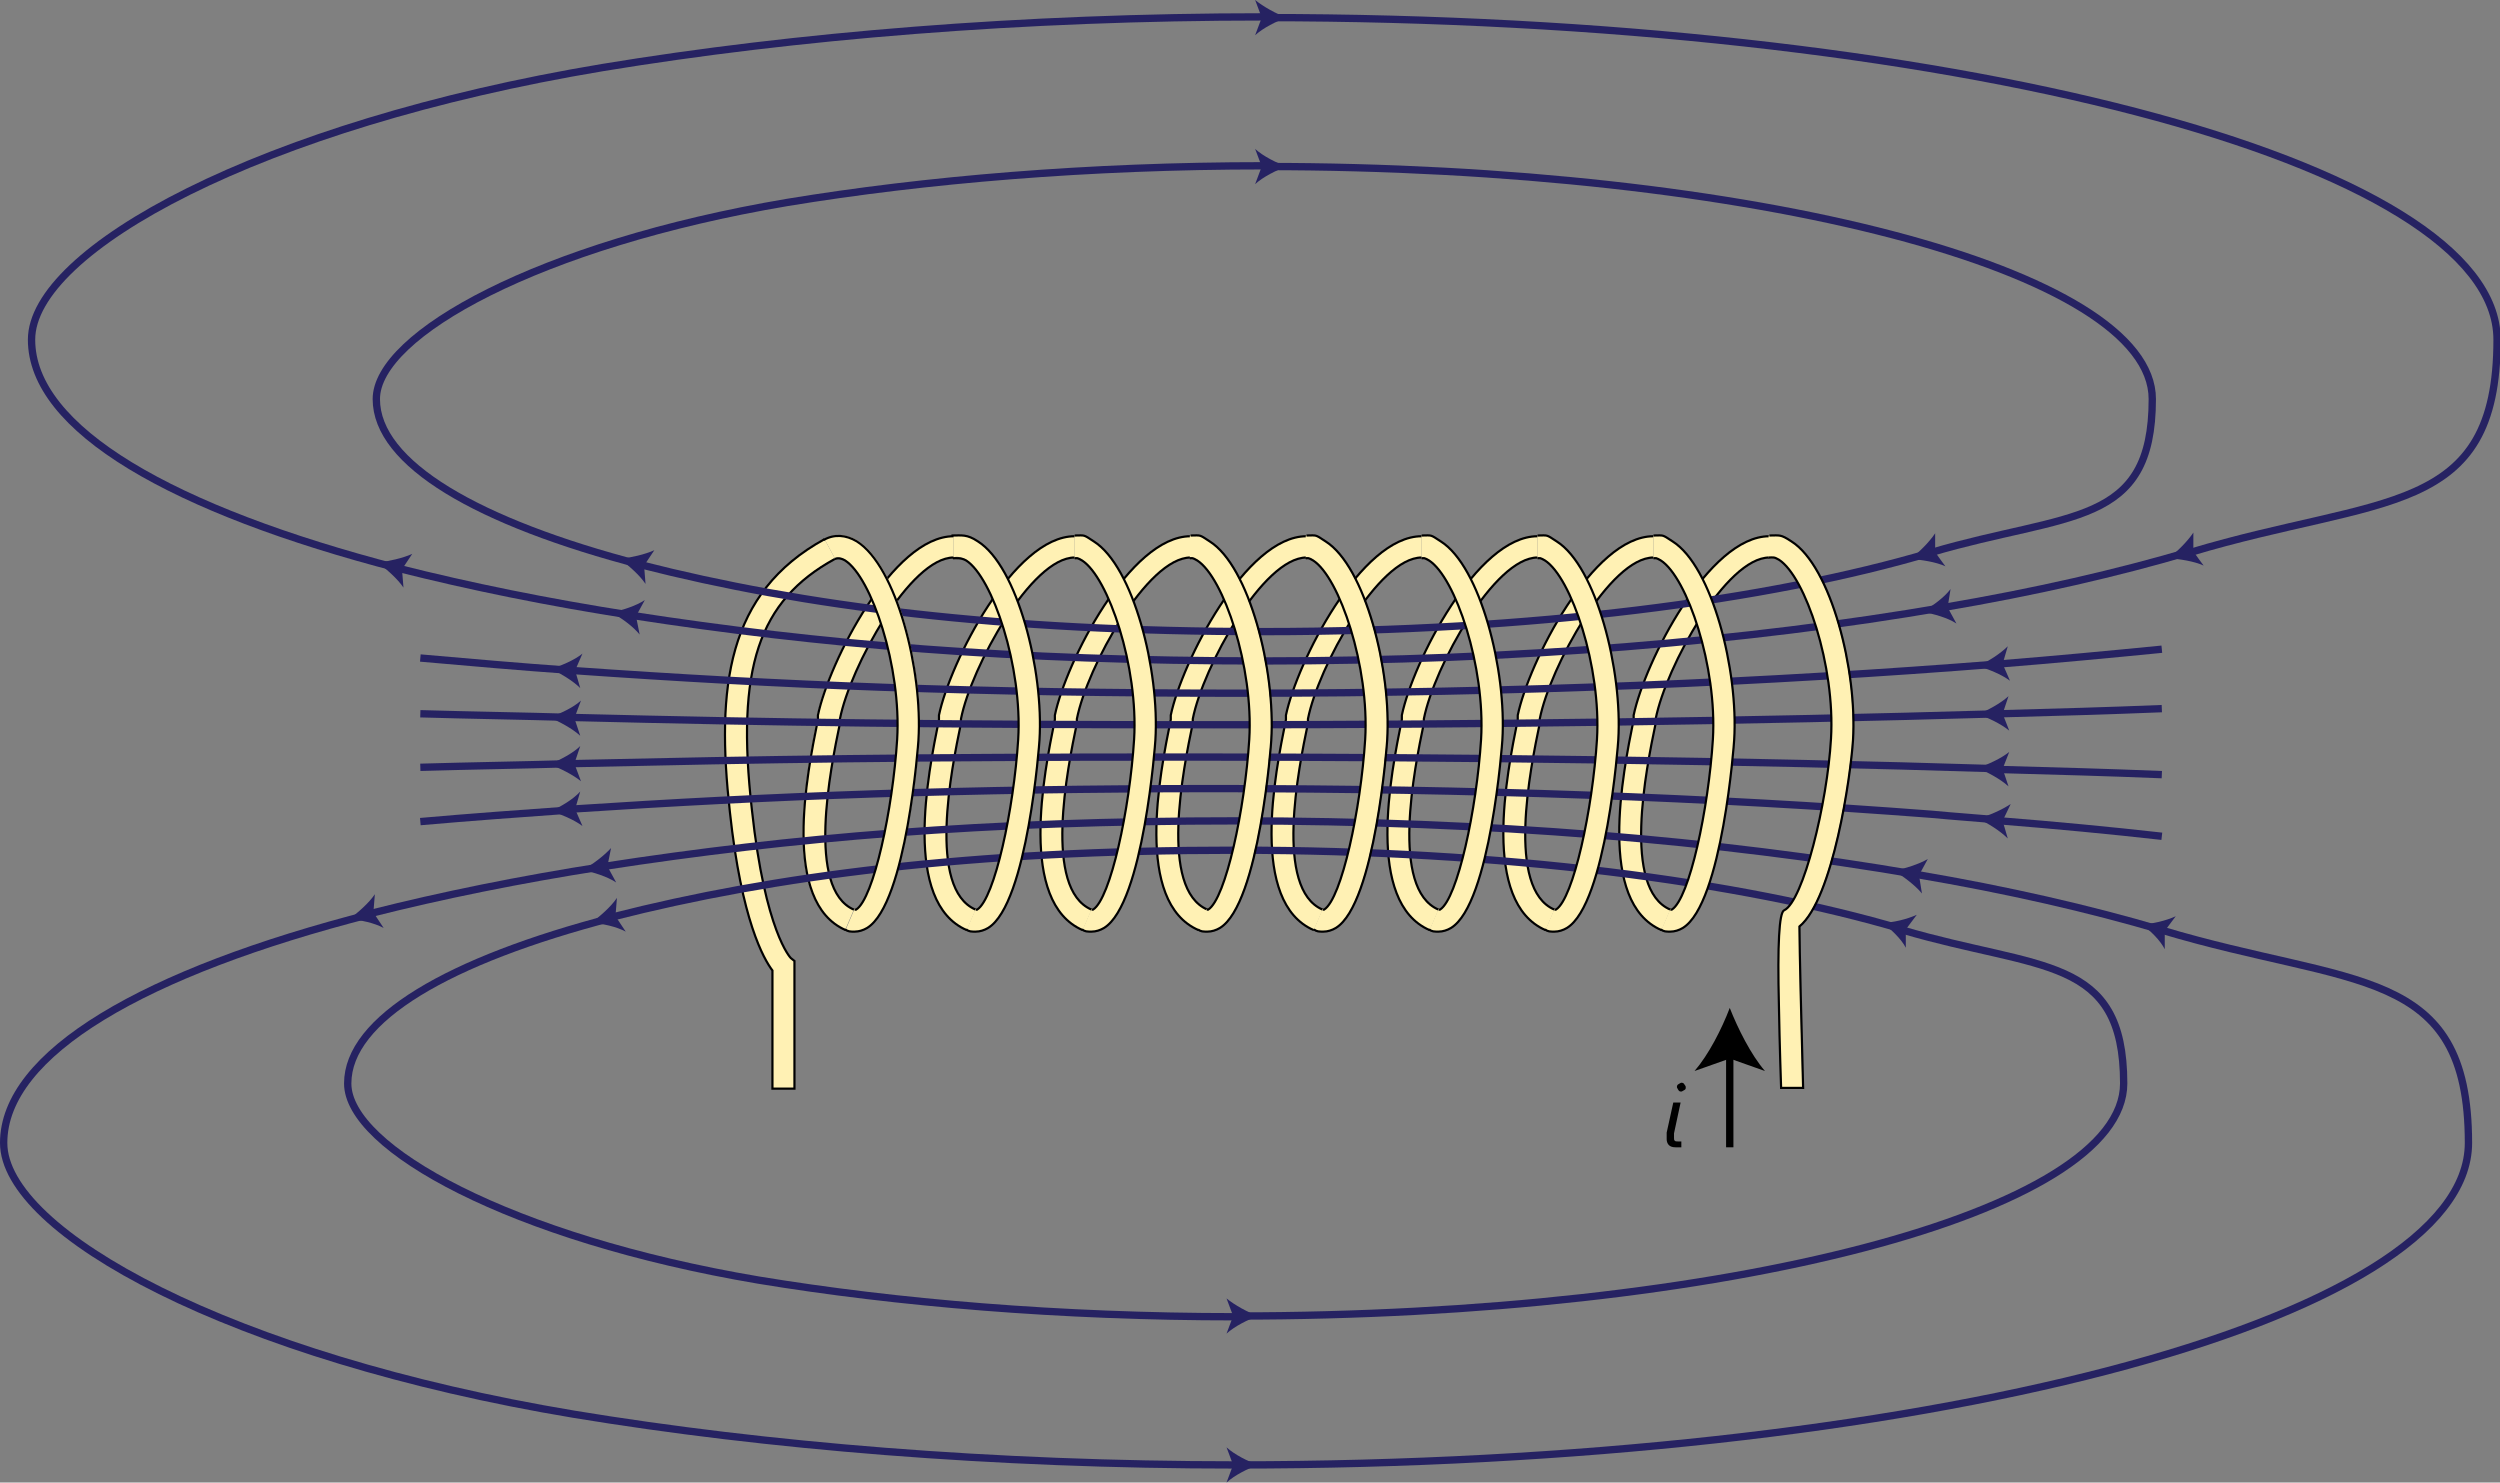 <?xml version="1.0" encoding="UTF-8"?>
<svg id="Layer_1" xmlns="http://www.w3.org/2000/svg" width="340.8" height="202.1" version="1.1" viewBox="0 0 340.8 202.1">
  <rect x="0" y="0" width="340.8" height="202.1" fill="#808080" stroke="none"/>
  <!-- Generator: Adobe Illustrator 29.1.0, SVG Export Plug-In . SVG Version: 2.1.0 Build 142)  -->
  <defs>
    <style>
      .st0, .st1, .st2, .st3 {
        fill: none;
      }

      .st0, .st2, .st3 {
        stroke-miterlimit: 10;
      }

      .st0, .st3 {
        stroke: #000;
      }

      .st4 {
        fill: #fff1b4;
      }

      .st2 {
        stroke: #262262;
      }

      .st5 {
        fill: #262262;
      }

      .st3 {
        stroke-width: .3px;
      }
    </style>
  </defs>
  <path class="st4" d="M241.2,73v3c-5.9,0-14.1,14.9-15.5,22v.6c-1.3,6.2-4.6,22.6,2,25.4l-1.2,2.8c-8.8-3.8-5.3-21.3-3.8-28.7v-.6c1.5-7.2,10.2-24.4,18.5-24.4"/>
  <g>
    <path class="st3" d="M241.2,76c-5.9,0-14.1,14.9-15.5,22v.6c-1.3,6.2-4.6,22.6,2,25.4"/>
    <path class="st3" d="M226.5,126.8c-8.8-3.8-5.3-21.3-3.8-28.7v-.6c1.5-7.2,10.2-24.4,18.5-24.4"/>
  </g>
  <path class="st4" d="M225.4,73v3c-5.9,0-14.1,14.9-15.5,22v.6c-1.3,6.2-4.6,22.6,2,25.4l-1.2,2.8c-8.8-3.8-5.3-21.3-3.8-28.7v-.6c1.5-7.2,10.2-24.4,18.5-24.4"/>
  <g>
    <path class="st3" d="M225.4,76c-5.9,0-14.1,14.9-15.5,22v.6c-1.3,6.2-4.6,22.6,2,25.4"/>
    <path class="st3" d="M210.7,126.8c-8.8-3.8-5.3-21.3-3.8-28.7v-.6c1.5-7.2,10.2-24.4,18.5-24.4"/>
  </g>
  <path class="st4" d="M209.6,73v3c-5.9,0-14.1,14.9-15.5,22v.6c-1.3,6.2-4.6,22.6,2,25.4l-1.2,2.8c-8.8-3.8-5.3-21.3-3.8-28.7v-.6c1.5-7.2,10.2-24.4,18.5-24.4"/>
  <g>
    <path class="st3" d="M209.6,76c-5.9,0-14.1,14.9-15.5,22v.6c-1.3,6.2-4.6,22.6,2,25.4"/>
    <path class="st3" d="M194.9,126.8c-8.8-3.8-5.3-21.3-3.8-28.7v-.6c1.5-7.2,10.2-24.4,18.5-24.4"/>
  </g>
  <path class="st4" d="M193.8,73v3c-5.9,0-14.1,14.9-15.5,22v.6c-1.3,6.2-4.6,22.6,2,25.4l-1.2,2.8c-8.8-3.8-5.3-21.3-3.8-28.7v-.6c1.5-7.2,10.2-24.4,18.5-24.4"/>
  <g>
    <path class="st3" d="M193.8,76c-5.9,0-14.1,14.9-15.5,22v.6c-1.3,6.2-4.6,22.6,2,25.4"/>
    <path class="st3" d="M179.1,126.8c-8.8-3.8-5.3-21.3-3.8-28.7v-.6c1.5-7.2,10.2-24.4,18.5-24.4"/>
  </g>
  <path class="st4" d="M178.1,73v3c-5.9,0-14.1,14.9-15.5,22v.6c-1.3,6.2-4.6,22.6,2,25.4l-1.2,2.8c-8.8-3.8-5.3-21.3-3.8-28.7v-.6c1.5-7.2,10.2-24.4,18.5-24.4"/>
  <g>
    <path class="st3" d="M178.1,76c-5.9,0-14.1,14.9-15.5,22v.6c-1.3,6.2-4.6,22.6,2,25.4"/>
    <path class="st3" d="M163.4,126.8c-8.8-3.8-5.3-21.3-3.8-28.7v-.6c1.5-7.2,10.2-24.4,18.5-24.4"/>
  </g>
  <path class="st4" d="M162.3,73v3c-5.9,0-14.1,14.9-15.5,22v.6c-1.3,6.2-4.6,22.6,2,25.4l-1.2,2.8c-8.8-3.8-5.3-21.3-3.8-28.7v-.6c1.5-7.2,10.2-24.4,18.5-24.4"/>
  <g>
    <path class="st3" d="M162.3,76c-5.9,0-14.1,14.9-15.5,22v.6c-1.3,6.2-4.6,22.6,2,25.4"/>
    <path class="st3" d="M147.6,126.8c-8.8-3.8-5.3-21.3-3.8-28.7v-.6c1.5-7.2,10.2-24.4,18.5-24.4"/>
  </g>
  <path class="st4" d="M146.5,73v3c-5.9,0-14.1,14.9-15.5,22v.6c-1.3,6.2-4.6,22.6,2,25.4l-1.2,2.8c-8.8-3.8-5.3-21.3-3.8-28.7v-.6c1.5-7.2,10.2-24.4,18.5-24.4"/>
  <g>
    <path class="st3" d="M146.5,76c-5.9,0-14.1,14.9-15.5,22v.6c-1.3,6.2-4.6,22.6,2,25.4"/>
    <path class="st3" d="M131.8,126.8c-8.8-3.8-5.3-21.3-3.8-28.7v-.6c1.5-7.2,10.2-24.4,18.5-24.4"/>
  </g>
  <path class="st4" d="M130,73v3c-5.9,0-14.1,14.9-15.5,22v.6c-1.3,6.2-4.6,22.6,1.9,25.4l-1.2,2.8c-8.8-3.8-5.3-21.3-3.8-28.7v-.6c1.5-7.2,10.2-24.4,18.5-24.4"/>
  <g>
    <path class="st3" d="M130,76c-5.9,0-14.1,14.9-15.5,22v.6c-1.3,6.2-4.6,22.6,1.9,25.4"/>
    <path class="st3" d="M115.3,126.8c-8.8-3.8-5.3-21.3-3.8-28.7v-.6c1.5-7.2,10.2-24.4,18.5-24.4"/>
  </g>
  <path class="st4" d="M108.3,148.4h-3v-16.1c-1.2-1.6-4.2-6.8-5.8-21.6-1.9-17-.4-29.9,12.9-37.2l1.4,2.6c-10.4,5.7-13.5,14.9-11.3,34.2,1.8,16.7,5.3,20.2,5.3,20.2l.5.4v.7s0,16.7,0,16.7Z"/>
  <path class="st3" d="M113.8,76.2c-10.4,5.7-13.5,14.9-11.3,34.2,1.8,16.7,5.3,20.2,5.3,20.2l.5.4v.7s0,16.7,0,16.7h-3v-16.1c-1.2-1.6-4.2-6.8-5.8-21.6-1.9-17-.4-29.9,12.9-37.2"/>
  <g>
    <g>
      <path class="st2" d="M263.3,75.3c-22.2,6.6-54.7,10.8-90.9,10.8s-63.1-3.5-85-9.1"/>
      <path class="st5" d="M84.5,76.2c1.5-.2,3.4-.6,4.7-1.2l-1.4,2.1.2,2.5c-.8-1.2-2.3-2.5-3.5-3.4Z"/>
    </g>
    <g>
      <path class="st2" d="M172.4,22.7c66.8,0,121,14.2,121,31.7s-11.4,15.4-30.1,20.9"/>
      <path class="st5" d="M260.4,76.2c1.2-.9,2.6-2.3,3.4-3.5v2.5c-.1,0,1.4,2,1.4,2-1.3-.6-3.3-.9-4.8-1Z"/>
    </g>
    <g>
      <path class="st2" d="M87.4,77c-22.3-5.8-36.1-13.8-36.1-22.6s22.3-21.1,56-26.8c18.8-3.1,41.1-5,65-5"/>
      <path class="st5" d="M175.4,22.7c-1.4.5-3.2,1.4-4.3,2.4l.9-2.4-.9-2.4c1.1,1,2.9,1.9,4.3,2.4Z"/>
    </g>
  </g>
  <g>
    <path class="st2" d="M86.2,83.9c-11.6-1.8-22.3-4-31.8-6.4"/>
    <path class="st5" d="M51.5,76.7c1.5-.2,3.4-.6,4.7-1.2l-1.4,2.1.2,2.5c-.8-1.2-2.3-2.5-3.5-3.4Z"/>
  </g>
  <g>
    <path class="st2" d="M265,82.8c-26.6,4.6-58.4,7.3-92.7,7.3s-60.9-2.3-86.1-6.2"/>
    <path class="st5" d="M83.3,83.5c1.5-.3,3.4-.9,4.6-1.7l-1.2,2.2.5,2.5c-.9-1.1-2.5-2.3-3.9-3Z"/>
  </g>
  <path class="st2" d="M78,91.4c-7.1-.5-13.9-1.1-20.7-1.7"/>
  <g>
    <path class="st2" d="M272.6,90.5c-31.4,2.5-66.3,4-103,4s-63.3-1.1-91.6-3.1"/>
    <path class="st5" d="M75,91.2c1.4-.4,3.3-1.2,4.4-2.1l-1,2.3.7,2.4c-1-1-2.7-2-4.1-2.7Z"/>
  </g>
  <path class="st2" d="M78,97.8c-6.9-.2-13.8-.3-20.7-.5"/>
  <g>
    <path class="st2" d="M272.6,97.3c-34.1,1-70,1.5-107.1,1.5s-59.4-.3-87.6-1"/>
    <path class="st5" d="M74.9,97.8c1.4-.5,3.2-1.3,4.3-2.3l-.9,2.4.8,2.4c-1.1-1-2.8-1.9-4.2-2.5Z"/>
  </g>
  <g>
    <path class="st2" d="M54.4,77.5c-30.9-8-50.1-19-50.1-31.2S35.4,17,82.2,9.2c26.1-4.3,57-6.9,90.2-6.9"/>
    <path class="st5" d="M175.4,2.4c-1.4.5-3.2,1.4-4.3,2.4l.9-2.4L171.1,0c1.1.9,2.9,1.9,4.3,2.4Z"/>
  </g>
  <g>
    <g>
      <path class="st2" d="M259.4,126.7c-22.2-6.6-54.7-10.8-90.9-10.8s-63.1,3.5-85,9.1"/>
      <path class="st5" d="M80.6,125.8c1.2-.9,2.7-2.2,3.5-3.4l-.2,2.5,1.4,2.1c-1.3-.7-3.2-1.1-4.7-1.2Z"/>
    </g>
    <g>
      <path class="st2" d="M168.5,179.4c66.8,0,121-14.2,121-31.7s-11.4-15.4-30.1-20.9"/>
      <path class="st5" d="M256.5,125.8c1.5,0,3.5-.5,4.8-1.1l-1.5,2v2.5c-.6-1.2-2.1-2.6-3.3-3.5Z"/>
    </g>
    <g>
      <path class="st2" d="M83.5,125.1c-22.3,5.8-36.1,13.8-36.1,22.6s22.3,21.1,56,26.8c18.8,3.1,41.1,5,65,5"/>
      <path class="st5" d="M171.5,179.4c-1.4.5-3.2,1.4-4.3,2.4l.9-2.4-.9-2.4c1.1.9,2.9,1.9,4.3,2.4Z"/>
    </g>
  </g>
  <g>
    <path class="st2" d="M82.4,118.1c-11.6,1.8-22.3,4-31.8,6.4"/>
    <path class="st5" d="M47.6,125.3c1.2-.9,2.7-2.2,3.5-3.4l-.2,2.5,1.4,2.1c-1.3-.7-3.2-1.1-4.7-1.2Z"/>
  </g>
  <g>
    <path class="st2" d="M261.2,119.2c-26.6-4.6-58.4-7.3-92.7-7.3s-60.9,2.3-86.1,6.2"/>
    <path class="st5" d="M79.4,118.6c1.3-.7,2.9-1.9,3.9-3l-.5,2.5,1.2,2.2c-1.2-.8-3.1-1.4-4.6-1.7Z"/>
  </g>
  <path class="st2" d="M78,110.4c-7,.5-13.9,1-20.7,1.6"/>
  <g>
    <path class="st2" d="M272.6,111.8c-3.1-.3-6.2-.5-9.3-.8-29.9-2.3-62.9-3.5-97.6-3.5s-60.5,1-87.8,2.8"/>
    <path class="st5" d="M75,110.6c1.4-.6,3.1-1.6,4.1-2.7l-.7,2.4,1,2.3c-1.2-.9-3-1.6-4.4-2.1Z"/>
  </g>
  <path class="st2" d="M78,104.1c-6.9.2-13.8.3-20.7.5"/>
  <g>
    <path class="st2" d="M272.6,104.8c-35.3-1.1-72.5-1.6-110.9-1.6s-56.7.3-83.7.9"/>
    <path class="st5" d="M74.9,104.2c1.4-.6,3.2-1.5,4.2-2.5l-.8,2.4.9,2.4c-1.1-.9-2.9-1.8-4.3-2.3Z"/>
  </g>
  <g>
    <path class="st2" d="M50.6,124.6C19.7,132.5.5,143.6.5,155.8s31,29.2,77.8,37c26.1,4.3,57,6.9,90.2,6.9"/>
    <path class="st5" d="M171.5,199.7c-1.4.5-3.2,1.4-4.3,2.4l.9-2.4-.9-2.4c1.1,1,2.9,1.9,4.3,2.4Z"/>
  </g>
  <path class="st4" d="M242.8,148.4s-.2-5.7-.3-11.4q-.3-12.4.7-12.9c2.6-1.2,5.9-14.6,6.4-23.4.6-9.9-3.5-22.1-7.1-24.4-.7-.4-.7-.3-1.4-.3v-3c1.4,0,1.5-.2,3,.8,5.4,3.4,9,17.6,8.4,27.1-.3,4.8-2.7,21.5-7.3,25.4,0,2.9.3,14.6.5,22h-3Z"/>
  <g>
    <path class="st2" d="M298.5,75.2c-9.8,2.9-21.1,5.5-33.5,7.6"/>
    <path class="st5" d="M262.1,83.4c1.3-.8,2.9-1.9,3.8-3.1l-.4,2.5,1.2,2.2c-1.2-.8-3.1-1.3-4.6-1.6Z"/>
  </g>
  <g>
    <path class="st2" d="M294.7,88.5c-7.1.7-14.5,1.4-22,2"/>
    <path class="st5" d="M269.6,90.8c1.4-.6,3.1-1.7,4.1-2.7l-.7,2.4,1,2.3c-1.2-.9-3-1.6-4.4-2Z"/>
  </g>
  <g>
    <path class="st2" d="M294.7,96.6c-7.3.3-14.6.5-22,.7"/>
    <path class="st5" d="M269.6,97.4c1.4-.6,3.1-1.5,4.2-2.5l-.8,2.4.9,2.3c-1.1-.9-2.9-1.8-4.3-2.2Z"/>
  </g>
  <g>
    <path class="st2" d="M172.4,2.4c92.8,0,168,19.6,168,43.9s-15.8,21.2-41.8,29"/>
    <path class="st5" d="M295.6,76.1c1.2-.9,2.6-2.3,3.4-3.5v2.5c-.1,0,1.4,2,1.4,2-1.3-.6-3.3-.9-4.8-1Z"/>
  </g>
  <g>
    <path class="st2" d="M294.7,126.8c-9.8-2.9-21.1-5.5-33.5-7.6"/>
    <path class="st5" d="M258.2,118.7c1.5-.3,3.4-.9,4.6-1.6l-1.2,2.2.4,2.5c-.9-1.1-2.5-2.3-3.8-3.1Z"/>
  </g>
  <g>
    <path class="st2" d="M294.7,114c-7.1-.8-14.5-1.5-22-2.1"/>
    <path class="st5" d="M269.6,111.6c1.5-.4,3.3-1.2,4.5-2l-1.1,2.3.7,2.4c-1-1-2.7-2.1-4.1-2.7Z"/>
  </g>
  <g>
    <path class="st2" d="M294.7,105.6c-7.3-.3-14.6-.5-22-.7"/>
    <path class="st5" d="M269.6,104.7c1.4-.5,3.2-1.3,4.3-2.2l-.9,2.3.8,2.4c-1.1-1-2.8-1.9-4.2-2.5Z"/>
  </g>
  <g>
    <path class="st2" d="M168.5,199.7c92.8,0,168-19.6,168-43.9s-15.8-21.2-41.8-29"/>
    <path class="st5" d="M291.8,126c1.5,0,3.5-.5,4.8-1.1l-1.5,2v2.5c-.6-1.2-2-2.6-3.3-3.5Z"/>
  </g>
  <path class="st3" d="M241.2,73c1.4,0,1.5-.2,3,.8,5.4,3.4,9,17.6,8.4,27.1-.3,4.8-2.7,21.6-7.3,25.4,0,2.9.3,14.6.5,22h-3c0,0-.2-5.6-.3-11.3q-.3-12.4.7-12.9c2.6-1.2,5.9-14.6,6.4-23.4.6-9.9-3.5-22.1-7.1-24.4-.7-.4-.7-.3-1.4-.3"/>
  <path class="st4" d="M116.6,127c-.4,0-.9,0-1.3-.3l1.2-2.8c0,0,0,0,.2,0,2.4-1.5,5-13.7,5.6-23.2.6-9.9-3.5-22.1-7.1-24.4-.7-.4-1.1-.3-1.4-.2l-1.4-2.6c1.4-.8,3-.7,4.5.2,5.4,3.4,9,17.6,8.4,27.1,0,.2-1.6,22.3-7,25.6-.5.3-1.1.5-1.7.5Z"/>
  <g>
    <path class="st3" d="M112.3,73.6"/>
    <path class="st3" d="M116.5,124c0,0,0,0,.2,0,2.4-1.5,5-13.7,5.6-23.2.6-9.9-3.5-22.1-7.1-24.4-.7-.4-1.1-.3-1.4-.2"/>
    <path class="st3" d="M112.3,73.6c1.4-.8,3-.7,4.5.2,5.4,3.4,9,17.6,8.4,27.1,0,.2-1.6,22.3-7,25.6-.5.3-1.1.5-1.7.5s-.9,0-1.3-.3"/>
  </g>
  <path class="st4" d="M133.1,127c-.4,0-.9,0-1.3-.3l1.2-2.8c0,0,.1,0,.2,0,2.4-1.5,5-13.7,5.6-23.2.6-9.9-3.5-22.1-7.1-24.4-.7-.4-1.4-.5-1.7-.3v-2.9c1.4,0,1.8-.3,3.3.7,5.4,3.4,9,17.6,8.4,27.1,0,.2-1.6,22.3-7,25.6-.5.3-1.1.5-1.7.5Z"/>
  <path class="st3" d="M128.8,73.6"/>
  <path class="st3" d="M133,124c0,0,.1,0,.2,0,2.4-1.5,5-13.7,5.6-23.2.6-9.9-3.5-22.1-7.1-24.4-.7-.4-1.4-.3-1.8-.3"/>
  <path class="st3" d="M129.7,73c1.4,0,2.1-.2,3.6.8,5.4,3.4,9,17.6,8.4,27.1,0,.2-1.6,22.3-7,25.6-.5.3-1.1.5-1.7.5s-.9,0-1.3-.3"/>
  <path class="st4" d="M148.9,127c-.4,0-.9,0-1.3-.3l1.2-2.8c0,0,.1,0,.2,0,2.4-1.5,5-13.7,5.6-23.2.6-9.9-3.5-22.1-7.1-24.4-.7-.4-.8-.3-1-.3v-3c1.4,0,1.1-.2,2.6.8,5.4,3.4,9,17.6,8.4,27.1,0,.2-1.6,22.3-7,25.6-.5.3-1.1.5-1.7.5Z"/>
  <path class="st3" d="M148.8,124c0,0,.1,0,.2,0,2.4-1.5,5-13.7,5.6-23.2.6-9.9-3.5-22.1-7.1-24.4-.7-.4-.6-.3-1-.3"/>
  <path class="st3" d="M146.5,73c1.4,0,1.1-.2,2.6.8,5.4,3.4,9,17.6,8.4,27.1,0,.2-1.6,22.3-7,25.6-.5.3-1.1.5-1.7.5s-.9,0-1.3-.3"/>
  <path class="st4" d="M164.6,127c-.4,0-.9,0-1.3-.3l1.2-2.8c0,0,.1,0,.2,0,2.4-1.5,5-13.7,5.6-23.2.6-9.9-3.5-22.1-7.1-24.4-.7-.4-.8-.3-1-.3v-3c1.4,0,1.1-.2,2.6.8,5.4,3.4,9,17.6,8.4,27.1,0,.2-1.6,22.3-7,25.6-.5.3-1.1.5-1.7.5Z"/>
  <path class="st3" d="M164.5,124c0,0,.1,0,.2,0,2.4-1.5,5-13.7,5.6-23.2.6-9.9-3.5-22.1-7.1-24.4-.7-.4-.6-.3-1-.3"/>
  <path class="st3" d="M162.3,73c1.4,0,1.1-.2,2.6.8,5.4,3.4,9,17.6,8.4,27.1,0,.2-1.6,22.3-7,25.6-.5.3-1.1.5-1.7.5s-.9,0-1.3-.3"/>
  <path class="st4" d="M180.4,127c-.4,0-.9,0-1.3-.3l1.2-2.8c0,0,.1,0,.2,0,2.4-1.5,5-13.7,5.6-23.2.6-9.9-3.5-22.1-7.1-24.4-.7-.4-.8-.3-1-.3v-3c1.4,0,1.1-.2,2.6.8,5.4,3.4,9,17.6,8.4,27.1,0,.2-1.6,22.3-7,25.6-.5.3-1.1.5-1.7.5Z"/>
  <path class="st3" d="M180.3,124c0,0,.1,0,.2,0,2.4-1.5,5-13.7,5.6-23.2.6-9.9-3.5-22.1-7.1-24.4-.7-.4-.6-.3-1-.3"/>
  <path class="st3" d="M178.1,73c1.4,0,1.1-.2,2.6.8,5.4,3.4,9,17.6,8.4,27.1,0,.2-1.6,22.3-7,25.6-.5.3-1.1.5-1.7.5s-.9,0-1.3-.3"/>
  <path class="st4" d="M196.2,127c-.4,0-.9,0-1.3-.3l1.2-2.8c0,0,.1,0,.2,0,2.4-1.5,5-13.7,5.6-23.2.6-9.9-3.5-22.1-7.1-24.4-.7-.4-.8-.3-1-.3v-3c1.4,0,1.1-.2,2.6.8,5.4,3.4,9,17.6,8.4,27.1,0,.2-1.6,22.3-7,25.6-.5.3-1.1.5-1.7.5Z"/>
  <path class="st3" d="M196.1,124c0,0,.1,0,.2,0,2.4-1.5,5-13.7,5.6-23.2.6-9.9-3.5-22.1-7.1-24.4-.7-.4-.6-.3-1-.3"/>
  <path class="st3" d="M193.8,73c1.4,0,1.1-.2,2.6.8,5.4,3.4,9,17.6,8.4,27.1,0,.2-1.6,22.3-7,25.6-.5.3-1.1.5-1.7.5s-.9,0-1.3-.3"/>
  <path class="st4" d="M212,127c-.4,0-.9,0-1.3-.3l1.2-2.8c0,0,.1,0,.2,0,2.4-1.5,5-13.7,5.6-23.2.6-9.9-3.5-22.1-7.1-24.4-.7-.4-.8-.3-1-.3v-3c1.4,0,1.1-.2,2.6.8,5.4,3.4,9,17.6,8.4,27.1,0,.2-1.6,22.3-7,25.6-.5.3-1.1.5-1.7.5Z"/>
  <path class="st3" d="M211.9,124c0,0,.1,0,.2,0,2.4-1.5,5-13.7,5.6-23.2.6-9.9-3.5-22.1-7.1-24.4-.7-.4-.6-.3-1-.3"/>
  <path class="st3" d="M209.6,73c1.4,0,1.1-.2,2.6.8,5.4,3.4,9,17.6,8.4,27.1,0,.2-1.6,22.3-7,25.6-.5.3-1.1.5-1.7.5s-.9,0-1.3-.3"/>
  <path class="st4" d="M227.8,127c-.4,0-.9,0-1.3-.3l1.2-2.8c0,0,.1,0,.2,0,2.4-1.5,5-13.7,5.6-23.2.6-9.9-3.5-22.1-7.1-24.4-.7-.4-.8-.3-1-.3v-3c1.4,0,1.1-.2,2.6.8,5.4,3.4,9,17.6,8.4,27.1,0,.2-1.6,22.3-7,25.6-.5.3-1.1.5-1.7.5Z"/>
  <path class="st3" d="M227.7,124c0,0,.1,0,.2,0,2.4-1.5,5-13.7,5.6-23.2.6-9.9-3.5-22.1-7.1-24.4-.7-.4-.6-.3-1-.3"/>
  <path class="st3" d="M225.4,73c1.4,0,1.1-.2,2.6.8,5.4,3.4,9,17.6,8.4,27.1,0,.2-1.6,22.3-7,25.6-.5.3-1.1.5-1.7.5s-.9,0-1.3-.3"/>
  <g>
    <line class="st1" x1="235.8" y1="156.4" x2="235.8" y2="137.4"/>
    <g>
      <line class="st0" x1="235.8" y1="156.4" x2="235.8" y2="143.4"/>
      <path d="M235.8,137.4c1.1,2.8,2.9,6.4,4.8,8.6l-4.8-1.7-4.8,1.7c1.9-2.2,3.7-5.7,4.8-8.6Z"/>
    </g>
  </g>
  <path d="M229.1,156.4c-.1,0-.2,0-.3,0s-.2,0-.4,0c-.4,0-.7-.1-.9-.3s-.3-.5-.3-.8,0-.2,0-.4,0-.3,0-.5l.9-4.1h1l-.9,4.2c0,.2,0,.3,0,.4s0,.2,0,.2c0,.2,0,.3.1.4s.2.1.4.1.2,0,.3,0,.1,0,.2,0v.8ZM229.8,148.2c0,.2,0,.3-.2.4s-.3.2-.4.2-.3,0-.4-.2-.2-.3-.2-.4,0-.3.2-.4.3-.2.4-.2.3,0,.4.2.2.2.2.4Z"/>
</svg>